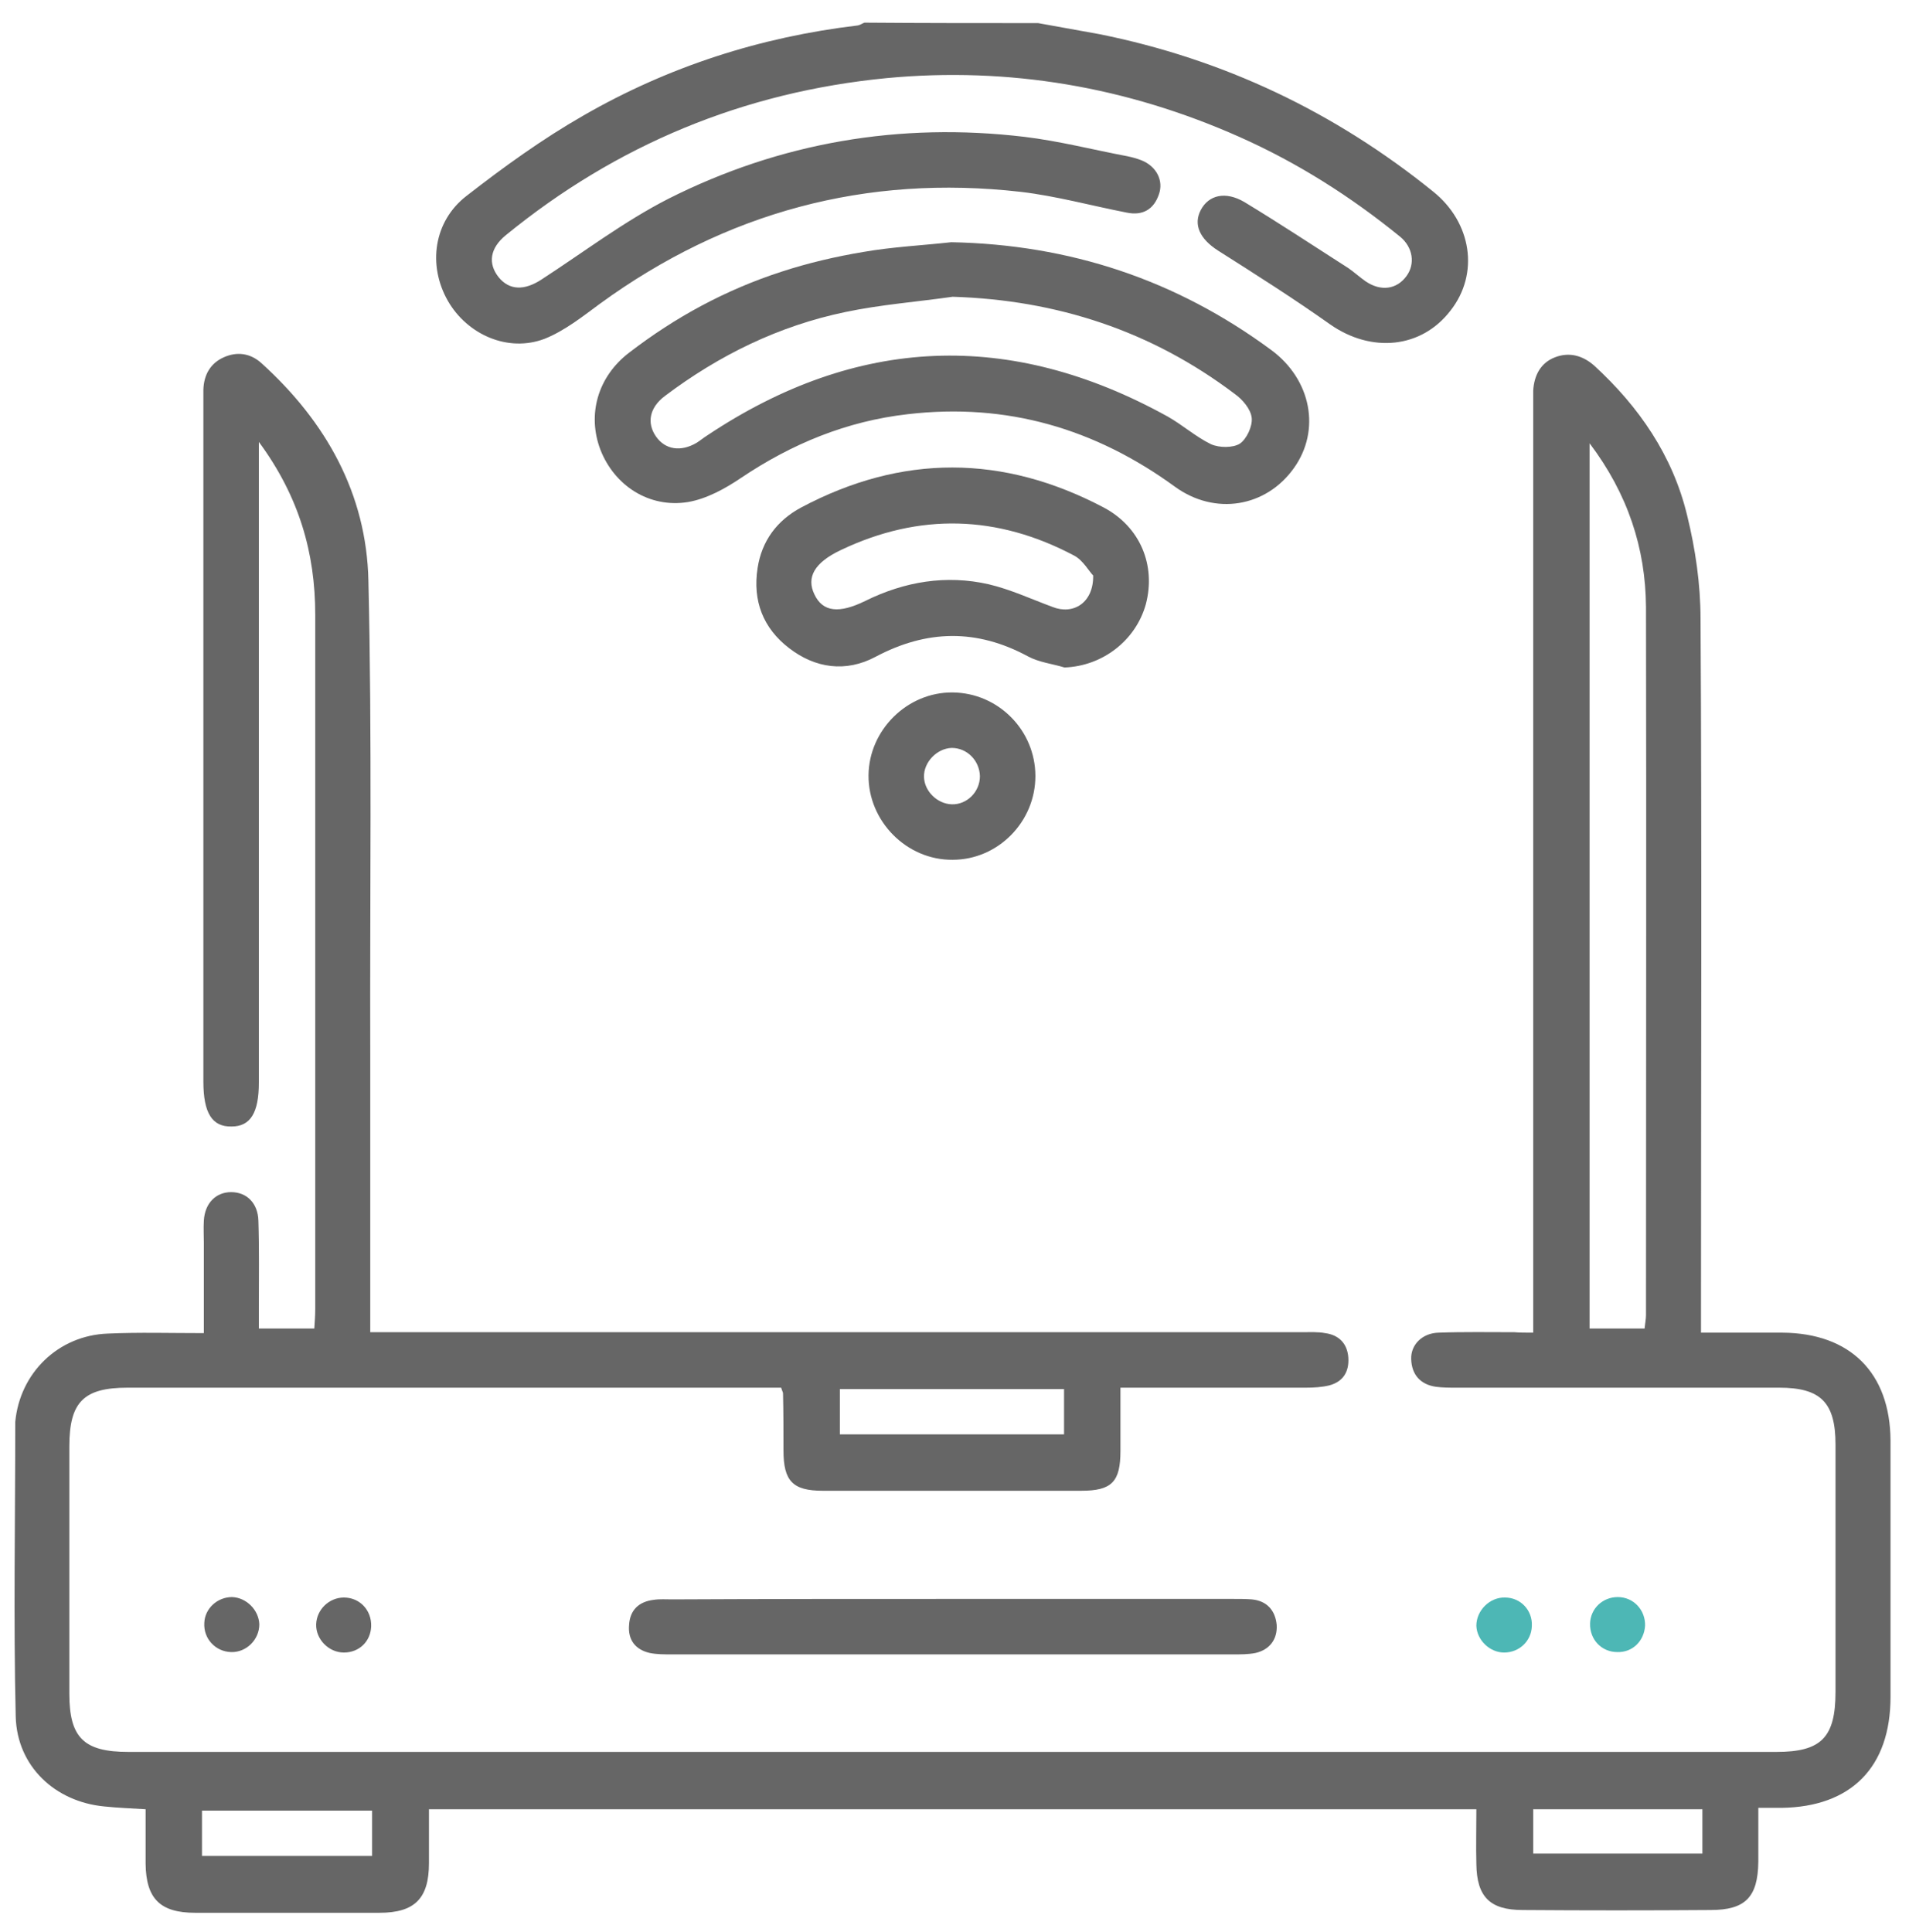 <svg xmlns="http://www.w3.org/2000/svg" xmlns:xlink="http://www.w3.org/1999/xlink" id="Layer_1" x="0px" y="0px" viewBox="0 0 413 418" style="enable-background:new 0 0 413 418;" xml:space="preserve"><style type="text/css">	.st0{fill:#666666;}	.st1{fill:#4DB7B5;}</style><g>	<path class="st0" d="M224.6,5c4.4,0.8,8.8,1.6,13.3,2.4c26.8,5.4,50.8,16.8,72.1,34c8.4,6.7,10.1,17.8,3.8,25.8  c-6.3,8.2-17.1,9.2-26,3c-7.9-5.6-16.1-10.8-24.3-16c-3.9-2.5-5.4-5.6-3.7-8.8c1.7-3.2,5.3-4.1,9.4-1.7c7.6,4.6,15,9.5,22.5,14.3  c1.3,0.9,2.5,2,3.8,2.9c3.3,2.2,6.7,1.7,8.8-1.2c1.9-2.6,1.4-6.2-1.4-8.5c-10.7-8.7-22.2-16-34.8-21.6  c-24.3-10.8-49.8-15.2-76.3-12.7c-30.9,3-58.4,14.4-82.4,34c-3.4,2.8-3.9,6.1-1.5,9.1c2.3,2.8,5.5,2.9,9.2,0.5  c9.1-5.9,17.9-12.6,27.5-17.5c24.2-12.2,50.1-16.6,77-13.4c7.5,0.9,14.9,2.8,22.3,4.2c1,0.2,2.1,0.5,3.1,0.9  c3.2,1.3,4.8,4.4,3.7,7.4c-1.1,3.2-3.5,4.6-6.9,3.9c-7.7-1.5-15.3-3.6-23-4.5c-33.4-3.8-63.8,4.4-91,24.2c-3.8,2.8-7.7,5.9-12,7.6  c-7.9,3-16.7-0.9-20.9-8.2c-4.4-7.7-3.1-17.2,4-22.7c8.1-6.3,16.4-12.3,25.3-17.4c18.4-10.6,38.3-17,59.4-19.5  c0.5-0.1,0.9-0.4,1.4-0.6C199.6,5,212.1,5,224.6,5z"></path>	<path class="st0" d="M331.7,288.3c0-2.4,0-4.1,0-5.8c0-64.7,0-129.3,0-194c0-1.3,0-2.7,0-4c0.2-3.3,1.6-6,4.7-7.2  c3.1-1.2,6-0.4,8.5,1.8c9.7,8.9,17,19.5,20.1,32.4c1.8,7.3,2.9,14.9,2.9,22.4c0.3,49.6,0.1,99.3,0.1,148.9c0,1.7,0,3.4,0,5.5  c6.2,0,11.9,0,17.6,0c14.7,0.1,23.3,8.7,23.4,23.3c0,18.5,0,37,0,55.5c0,15.2-8.5,23.8-23.6,24c-1.4,0-2.9,0-5,0  c0,4.1,0,7.9,0,11.7c-0.1,7.6-2.8,10.4-10.3,10.4c-13.6,0.1-27.1,0.1-40.7,0c-7.1,0-9.9-2.9-10-9.9c-0.1-3.8,0-7.7,0-11.9  c-75.6,0-150.8,0-226.6,0c0,3.8,0,7.7,0,11.7c0,7.6-3.1,10.7-10.7,10.7c-13.3,0-26.6,0-39.9,0c-7.6,0-10.6-3.1-10.7-10.6  c0-3.8,0-7.7,0-11.8c-3.2-0.2-6.1-0.3-8.9-0.6c-10.7-1-18.9-8.7-19.2-19.4c-0.5-21.1-0.1-42.3-0.1-63.4c0-0.1,0-0.3,0-0.4  c1-10.6,9.3-18.7,20-19.1c6.7-0.3,13.5-0.1,20.8-0.1c0-6.8,0-13.1,0-19.5c0-1.6-0.1-3.2,0-4.8c0.2-3.8,2.6-6.2,5.9-6.2  c3.4,0,5.8,2.4,5.9,6.2c0.2,6.2,0.1,12.5,0.1,18.8c0,1.4,0,2.9,0,4.5c4.1,0,7.9,0,12,0c0.1-1.5,0.2-2.9,0.2-4.3  c0-50,0-100.1,0-150.1c0-13.4-3.5-25.6-12.2-37.4c0,2.5,0,3.9,0,5.3c0,44.4,0,88.9,0,133.3c0,6.5-1.8,9.5-5.9,9.5  c-4.2,0.1-6.1-2.9-6.1-9.7c0-48.8,0-97.7,0-146.5c0-1.1,0-2.1,0-3.2c0.1-3.2,1.5-5.7,4.4-7c2.9-1.3,5.8-0.9,8.2,1.3  c13.9,12.6,22.7,28.2,23.1,47c0.8,34,0.3,68.1,0.4,102.2c0,18.5,0,37,0,55.5c0,1.4,0,2.9,0,4.9c2,0,3.7,0,5.4,0  c65.5,0,130.9,0,196.4,0c1.6,0,3.2-0.1,4.8,0.2c3,0.4,4.8,2.3,5,5.3c0.2,3-1.1,5.2-4.1,6c-1.6,0.4-3.4,0.5-5.1,0.5  c-13.2,0-26.3,0-40.1,0c0,4.7,0,9.2,0,13.7c0,6.7-1.9,8.6-8.5,8.6c-18.6,0-37.3,0-55.9,0c-6.5,0-8.5-2.1-8.5-8.7  c0-4.1,0-8.2-0.1-12.4c0-0.2-0.2-0.5-0.4-1.2c-1.2,0-2.6,0-4.1,0c-45.8,0-91.5,0-137.3,0c-9.5,0-12.6,3.1-12.6,12.7  c0,17.8,0,35.7,0,53.5c0,9.5,3.1,12.6,12.8,12.6c118.8,0,237.7,0,356.5,0c9.7,0,12.8-3.1,12.8-13c0-17.8,0-35.7,0-53.5  c0-9.1-3.2-12.3-12.2-12.3c-23.3,0-46.6,0-69.9,0c-1.5,0-2.9,0-4.4-0.2c-3.3-0.5-5.2-2.6-5.3-6c-0.1-3.1,2.4-5.6,5.9-5.7  c5.5-0.2,10.9-0.1,16.4-0.1C328.8,288.3,330,288.3,331.7,288.3z M343.9,95.9c0,64.5,0,128,0,191.5c4.1,0,7.9,0,11.9,0  c0.1-1.1,0.3-2,0.3-2.9c0-51.1,0.1-102.1,0-153.2C356,118.6,352.2,106.9,343.9,95.9z M181.7,310.3c16.3,0,32.3,0,48.5,0  c0-3.4,0-6.5,0-9.8c-16.3,0-32.3,0-48.5,0C181.7,303.8,181.7,306.8,181.7,310.3z M43.7,401.5c12.6,0,24.7,0,36.8,0  c0-3.4,0-6.5,0-9.8c-12.4,0-24.5,0-36.8,0C43.7,395.1,43.7,398.2,43.7,401.5z M368.3,391.4c-12.5,0-24.5,0-36.6,0  c0,3.4,0,6.5,0,9.6c12.3,0,24.4,0,36.6,0C368.3,397.7,368.3,394.7,368.3,391.4z"></path>	<path class="st0" d="M205.8,52.4c25.6,0.5,48.6,8.1,69.2,23.3c8.7,6.4,10.8,17.4,4.9,25.6c-6,8.4-17,10.3-25.7,4  c-17.3-12.6-36.4-18.2-57.8-15.7c-13.2,1.5-25.1,6.4-36.1,13.8c-3.4,2.3-7.4,4.5-11.4,5.2c-8.5,1.4-16-3.6-19-11.3  c-2.9-7.6-0.6-15.8,6.2-21c10-7.7,20.9-13.6,32.9-17.5c5.8-1.9,11.8-3.3,17.8-4.3C193.1,53.4,199.5,53.1,205.8,52.4z M206.1,64.2  c-7.7,1.1-15.6,1.7-23.2,3.3c-14.4,3-27.3,9.3-39.1,18.2c-3.3,2.5-3.9,5.8-1.9,8.7c2,2.9,5.4,3.4,8.8,1.4c0.8-0.5,1.5-1.1,2.3-1.6  c32.4-21.6,65.6-22.9,99.6-4.1c3.2,1.8,6.1,4.4,9.4,6c1.8,0.8,4.7,0.8,6.2-0.1c1.5-1,2.8-3.8,2.6-5.6c-0.2-1.9-2-4-3.7-5.2  C249.1,71.6,228.7,64.9,206.1,64.2z"></path>	<path class="st0" d="M230.3,144.4c-2.6-0.8-5.5-1.1-7.9-2.4c-11.1-6-21.9-5.8-33,0.1c-6.4,3.4-13,2.5-18.7-1.9  c-5.6-4.3-7.9-10.2-6.8-17.3c0.9-5.9,4.2-10.3,9.4-13.1c21.8-11.6,43.7-11.5,65.5,0c7.9,4.2,11.3,12.5,9.1,20.9  C245.7,138.6,238.5,144.1,230.3,144.4z M236.5,124.5c-0.9-0.9-2.2-3.3-4.1-4.3c-16.6-8.8-33.5-9.3-50.5-1.2  c-5.7,2.7-7.5,5.9-5.7,9.6c1.8,3.8,5.3,4.2,11,1.4c8.5-4.2,17.5-5.7,26.7-3.6c4.7,1.1,9.2,3.2,13.8,4.9  C232.2,133.1,236.6,130.4,236.5,124.5z"></path>	<path class="st0" d="M206.2,345.9c20.2,0,40.4,0,60.6,0c1.3,0,2.7,0,4,0.1c3.3,0.3,5.1,2.4,5.4,5.5c0.2,3.1-1.5,5.4-4.6,6.1  c-1.5,0.3-3.2,0.3-4.7,0.3c-40.5,0-81.1,0-121.6,0c-1.6,0-3.2,0-4.7-0.3c-3.1-0.7-4.8-2.8-4.5-6.1c0.2-3.2,2.1-5,5.3-5.4  c1.3-0.2,2.7-0.1,4-0.1C165.6,345.9,185.9,345.9,206.2,345.9z"></path>	<path class="st0" d="M224,167.9c0,9.9-8.1,18.1-17.9,18.1c-10,0.1-18.3-8.4-18.2-18.3c0.1-9.8,8.4-18,18.2-17.9  C216,149.9,224,158,224,167.9z M205.9,161.8c-3.2,0.1-6.1,3.1-6,6.3c0.1,3.1,2.9,5.8,6,5.9c3.3,0.1,6.1-2.7,6.1-6.1  C211.9,164.5,209.2,161.8,205.9,161.8z"></path>	<path class="st0" d="M50.2,345.5c3.1,0.1,5.8,2.8,5.9,5.9c0,3.3-2.8,6.1-6.1,6c-3.4-0.1-6-2.9-5.8-6.3  C44.3,348,47,345.5,50.2,345.5z"></path>	<path class="st0" d="M74.4,345.6c3.4,0,6,2.7,5.9,6.2c-0.1,3.3-2.6,5.7-5.9,5.7c-3.3,0-6.1-2.9-6-6.1  C68.5,348.2,71.2,345.6,74.4,345.6z"></path></g><g>	<path class="st1" d="M349.9,357.4c-3.4,0-6-2.7-5.9-6.2c0.1-3.2,2.7-5.7,6-5.7c3.4,0,6,2.8,5.9,6.2  C355.7,355,353.2,357.5,349.9,357.4z"></path>	<path class="st1" d="M325.6,345.6c3.4,0,6,2.8,5.8,6.2c-0.1,3.2-2.7,5.7-6,5.7c-3.1,0-5.9-2.7-6-5.8  C319.4,348.4,322.3,345.5,325.6,345.6z"></path></g></svg>